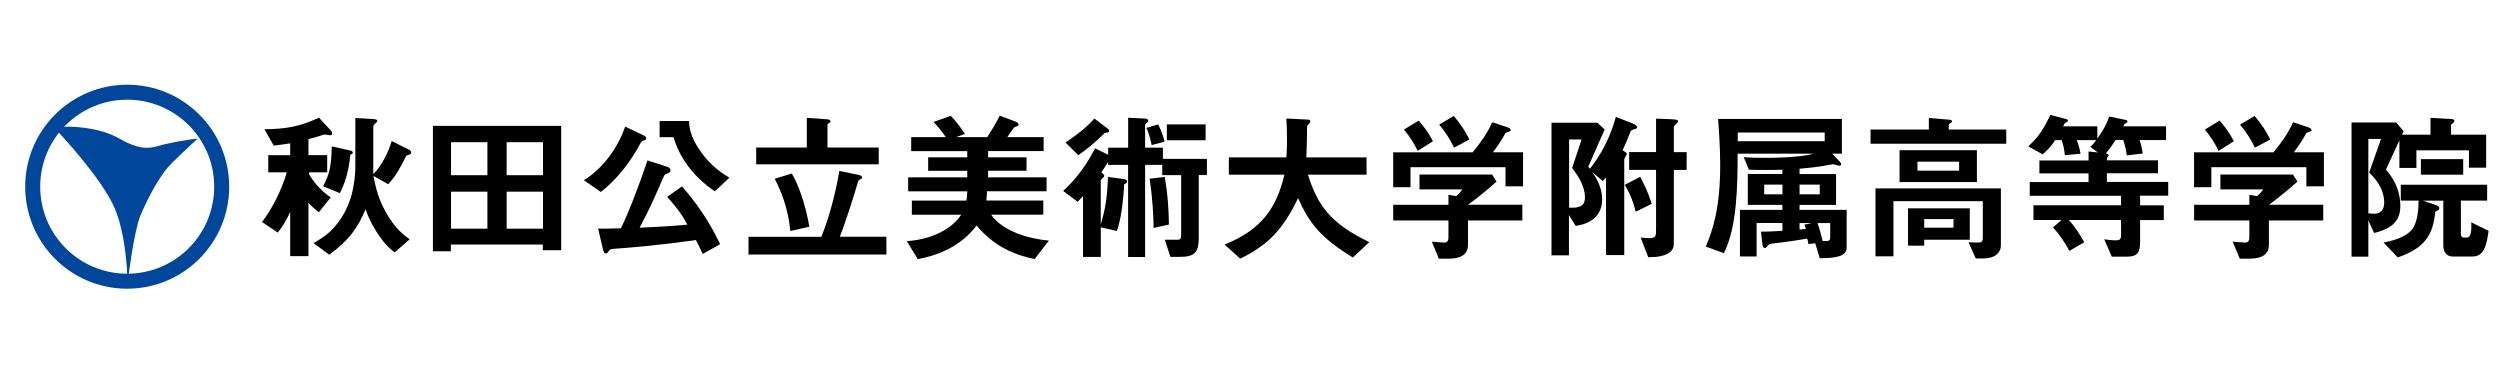 <?xml version="1.0" encoding="UTF-8"?>
<svg id="_レイヤー_33" data-name="レイヤー 33" xmlns="http://www.w3.org/2000/svg" viewBox="0 0 500 75">
  <defs>
    <style>
      .cls-1 {
        fill: none;
        stroke: #00469b;
        stroke-miterlimit: 10;
        stroke-width: 3px;
      }

      .cls-2 {
        fill: #00469b;
      }
    </style>
  </defs>
  <g>
    <circle class="cls-1" cx="25.44" cy="37.34" r="18.9"/>
    <path class="cls-2" d="M11.37,26.07s-.51-1.01,3.94-.67,7.02,1.43,8.81,2.45c4.78,2.72,6.76,1.47,8.52,1.07,4.81-1.1,6.89-1.18,6.89-1.18,0,0-5.43,4.88-6.54,6.43s-2.85,4.12-4.92,8.97c-1.25,2.92-2.57,13.42-2.57,13.42,0,0,0-8.65-2.49-14.74s-11.64-15.74-11.64-15.74Z"/>
  </g>
  <g>
    <path d="M66.05,27.06c-.16,0-.93-.16-1.12-.16-.16,0-.19,0-1.06.32-.06,0-1.22.38-2.18.61v3.2h3.75v3.43h-3.62v.42c.64,1.03,1.86,2.91,4.32,4.61l-2.37,2.95c-.74-.54-1.38-1.12-2.08-1.89v10.67h-3.65v-8.84c-.74,1.63-1.47,2.88-2.5,4.13l-3.14-2.11c2.18-2.88,3.84-6.25,4.97-9.93h-3.72v-3.43h4.39v-2.37c-1.12.19-2.21.32-3.3.45l-1.86-3.27c4.45-.06,7.05-.54,10.92-2.31l2.34,2.53c.06.06.29.29.29.64,0,.29-.22.35-.38.35ZM81.94,30.9c-.58.16-.64.16-.74.38-1.31,2.56-1.99,3.84-3.56,5.57l-2.95-1.67c.45,2.27.96,4.93,3.08,8.26,1.57,2.47,2.82,3.43,4.16,4.42l-3.01,2.63c-1.06-.86-1.95-1.57-3.56-4.04-1.44-2.27-1.83-3.46-2.24-4.61-1.51,3.56-3.14,6.09-7.27,9.1l-3.14-2.31c2.11-1.25,3.08-1.95,4.32-3.4,3.3-3.81,4.04-8.55,4.04-12.24v-9.39l3.62.22c.35.03.77.06.77.35,0,.13-.1.22-.19.32-.32.29-.61.58-.61.7v7.72c0,.26-.03,1.63,0,1.92,1.83-1.89,3.01-4.42,3.68-6.63l3.33,1.67c.26.13.58.32.58.61,0,.32-.22.35-.32.38ZM70.06,30.97c-.32,3.52-1.12,5.7-2.08,7.66l-3.36-1.38c1.22-2.27,1.67-3.97,1.73-7.98l3.68.83c.54.13.54.38.54.42,0,.16-.16.26-.51.45Z"/>
    <path d="M108.56,50.03v-1.12h-18.39v1.35h-3.59v-25.08h25.66v24.86h-3.68ZM97.48,28.44h-7.27v6.6h7.27v-6.6ZM97.48,38.33h-7.27v7.4h7.27v-7.4ZM108.6,28.44h-7.27v6.6h7.27v-6.6ZM108.6,38.33h-7.27v7.4h7.27v-7.4Z"/>
    <path d="M128.75,28.08q-.42.1-.7.64c-3.14,5.89-6.76,8.78-7.88,9.67l-3.4-2.34c3.88-2.4,6.82-6.53,8.26-10.73l3.84,1.83c.26.13.38.35.38.48,0,.32-.29.42-.51.45ZM140.54,50.79c-.48-1.06-.77-1.63-1.35-2.79-7.78,1.12-13.65,1.57-16.4,1.76-.45.03-.74.06-.96.35-.38.51-.42.58-.64.58-.32,0-.48-.35-.58-.77l-.99-4.2c.7.03,1.09.03,4.55-.06,1.31-2.53,3.62-8.46,5.32-13.58l3.97,1.28c.42.13.64.42.64.67,0,.42-.22.51-.86.74-.32.1-.35.22-.8,1.22-2.15,4.93-2.4,5.48-4.52,9.55,5.67-.26,7.5-.42,9.55-.61-.93-1.79-1.92-3.17-4.04-5.57l2.98-2.08c4.45,5.06,6.6,9.48,7.62,11.56l-3.49,1.95ZM142.97,38.27c-4.29-2.91-7.08-6.73-8.26-10.83h-2.79v-3.24h5.89c.03.99.13,3.01,2.27,6.05,2.21,3.14,4.74,4.64,5.8,5.29l-2.91,2.72Z"/>
    <path d="M149.7,50.92v-3.56h14.57c1.83-4.48,3.04-9.77,3.59-13.17l3.78.77c.19.03.8.16.8.54,0,.13-.06.22-.32.35-.42.16-.45.29-.51.48-.67,2.37-2.47,8.07-3.65,11.02h9.32v3.56h-27.58ZM151.24,32.86v-3.36h10.12v-5.93l4.07.29c.22,0,.67.1.67.42,0,.13-.06.22-.32.35-.13.1-.29.19-.29.32v4.55h10.25v3.36h-24.5ZM158.06,46.21c-.38-4.42-1.83-7.91-3.11-10.47l3.43-1.03c1.92,3.36,3.01,7.85,3.49,10.63l-3.81.86Z"/>
    <path d="M206.95,51.82c-2.88-.61-7.66-1.89-11.63-6.73-2.95,3.94-7.34,5.93-11.76,6.73l-2.21-3.59c5.16-.35,9.07-2.5,10.89-5.29h-9.87v-2.82h10.92c.1-.61.16-1.09.16-1.86h-11.82v-2.79h11.82v-1.31h-7.82v-2.69h7.82v-1.25h-11.21v-2.79h6.92c-.83-1.28-1.86-2.43-2.47-3.04l3.49-1.22c1.25,1.31,2.27,2.82,2.82,3.62l-1.83.64h6.28c.74-1.15,1.63-2.56,2.5-4.29l3.01,1.12c.26.1.74.29.74.64,0,.1-.03.16-.06.22-.1.1-.74.29-.83.38-.06.06-1.15,1.6-1.35,1.92h7.27v2.79h-11.11v1.25h7.69v2.69h-7.69v1.31h11.69v2.79h-11.92c0,.58-.03,1.03-.13,1.86h11.4v2.82h-10.44c2.37,3.4,7.66,4.84,11.56,5.19l-2.85,3.68Z"/>
    <path d="M239.75,35.03v12.56c0,2.85-.83,3.78-3.68,3.78h-1.99l-1.12-3.43c.51,0,2.37.03,2.66,0,.35-.03.61-.13.61-.96v-11.95h-3.78v-2.05h-3.43v18.42h-3.4v-18.42h-4v-.61c-.22.35-.48.83-1.38,2.15.19.1.61.29.61.64,0,.16-.1.26-.22.35-.42.38-.48.45-.48.7v8.68c.96-3.17,1.31-5.61,1.44-9.51l3.24.45c.32.03.61.26.61.48,0,.29-.42.45-.61.54-.16,3.4-.7,7.43-1.47,9.35l-3.2-.74v5.93h-3.56v-12.17c-.48.54-.54.61-1.06,1.15l-2.91-2.18c2.63-2.4,4.77-5.32,6.37-8.52l2.63,1.28v-1.41h4v-5.99l3.33.16c.32,0,.7.16.7.45,0,.06-.03.22-.22.35-.29.22-.42.35-.42.61v4.42h3.56v2.24h8.81v3.24h-1.63ZM221.43,26.51c-.35.03-.45.03-.67.26-1.89,1.89-3.36,3.04-5.09,4.26l-2.59-2.53c2.11-1.38,4.13-2.91,5.8-4.8l2.4,1.83c.45.32.54.48.54.64,0,.29-.22.32-.38.35ZM230.33,29.01c-.42-2.11-.83-2.95-1.06-3.43l2.37-.7c.61,1.22.96,2.18,1.28,3.46l-2.59.67ZM230.72,45.61c-.03-2.18-.13-5.32-.8-9.87l3.04-.35c.54,3.2.77,6.02.83,9.51l-3.08.7ZM233.37,28.05v-3.17h7.75v3.17h-7.75Z"/>
    <path d="M270.57,51.5c-6.44-3.94-8.71-6.85-10.96-11.88-2.98,6.25-5.99,9.39-11.56,12.11l-3.14-2.82c7.4-2.98,10.35-7.24,11.98-13.97h-11.12v-3.46h11.5c.13-1.41.13-3.04.13-3.52,0-1.86-.06-3.24-.13-4.26l4.26.22c.22,0,.54.03.54.38,0,.26-.32.54-.61.8-.06.67-.06.26-.06,1.86,0,.29-.06,3.01-.13,4.52h12.04v3.46h-11.72c1.95,6.15,4.45,9.71,12.27,13.49l-3.3,3.08Z"/>
    <path d="M301.1,37.28v-3.84h-19v4h-3.46v-6.98h15.89c1.54-1.86,2.95-3.81,3.91-6.02l3.17,1.06c.19.06.54.29.54.54,0,.13-.06.16-.13.19-.1.1-.8.26-.93.38-.67,1.25-1.31,2.27-2.5,3.84h6.02v6.82h-3.52ZM293.6,44.1v4.84c0,2.24-1.86,2.79-3.81,2.79h-2.02l-1.41-3.4c.38.03,2.18.19,2.56.19.54,0,.77-.48.77-.96v-3.46h-11.05v-3.14h11.05v-1.99l1.54.26c.7-.61.96-.96,1.22-1.35h-8.55v-2.98h14.51l.9,1.41c-1.44,1.31-3.97,3.4-5.7,4.64h10.86v3.14h-10.86ZM283.54,30.17c-.77-1.57-1.51-2.75-2.75-4.26l2.95-1.79c1.06,1.22,1.99,2.43,2.85,4.13l-3.04,1.92ZM290.82,29.53c-.8-1.63-1.63-2.98-2.98-4.61l2.91-1.73c1.51,1.76,2.4,3.24,3.14,4.71l-3.08,1.63Z"/>
    <path d="M326.82,25.87c-.61.13-.64.29-.74.51-.61,1.6-.9,2.24-1.57,3.68.77.48.86.51.86.74,0,.1-.03.16-.1.22-.38.64-.42.74-.42.93v19.06h-3.65v-15.54c-.1.13-.45.51-.64.74l-2.08-1.76c.74,1.12,1.95,2.98,1.95,5.41,0,4.45-4.1,5.13-5.29,5.32l-1.35-2.18v8.07h-3.49v-26.52h9.19l1.44,1.35-3.27,7.43.32.42c2.43-3.04,4.16-6.6,5.19-10.38l3.43,1.35c.29.1.8.42.8.7,0,.32-.35.42-.61.45ZM314.43,33.59l1.89-5.7h-2.5v13.65c1.83.03,3.17-.1,3.17-2.08,0-2.37-1.57-4.55-2.56-5.86ZM327.14,42.34c-.51-2.05-1.06-3.49-2.18-5.38l3.08-1.6c.86,1.67,1.63,3.2,2.31,5.41l-3.2,1.57ZM334.77,33.98v14.51c0,.74,0,1.89-1.89,2.53-1.12.38-1.79.38-3.24.42l-1.51-3.94c.42.06,1.03.13,1.73.13,1.35,0,1.35-.54,1.35-1.67v-11.98h-5.38v-3.56h5.38v-6.69l2.82.1c1.57.06,1.57.22,1.57.42,0,.26-.26.48-.45.64-.16.13-.38.32-.38.48v5.06h2.56v3.56h-2.56Z"/>
    <path d="M363.95,51.66l-.9-3.01-1.35.16c-.06-.38-.16-.74-.26-1.09-1.12.19-2.91.51-6.66.96-.83.1-.93.13-1.15.38-.48.54-.51.54-.64.54-.38,0-.48-.48-.51-.8l-.29-2.47c.67,0,1.89,0,4.29-.16v-1.57h-5.16v6.69h-3.33v-9.32h8.49v-.99h-6.92v-6.18h6.92v-.86c-.86.03-1.73.06-3.08.06-1.47,0-2.69-.03-3.62-.06l-1.03-2.5c1.73.1,2.56.13,4.29.13,1.54,0,6.73-.03,9.67-.83h-15.18c-.03,6.18-.06,14.54-2.75,19.89l-3.62-1.31c1.47-3.46,2.88-7.88,2.88-16.27,0-3.49-.26-7.14-.42-9.26h24.76v6.95h-1.95l1.51,1.57c.16.16.29.35.29.54,0,.13-.1.29-.38.29-.19,0-1.06-.29-1.25-.29-.16,0-2.05.35-2.43.42-.99.13-2.34.32-4.26.48v1.06h7.3v6.18h-7.3v.99h9.42v7.59c0,1.86-2.63,2.05-5.38,2.08ZM364.94,26.51h-17.39v1.73h17.39v-1.73ZM356.49,36.92h-3.65v1.95h3.65v-1.95ZM363.95,36.92h-4.04v1.95h4.04v-1.95ZM359.91,44.61v1.31c.35-.03.64-.06,1.25-.13-.1-.38-.13-.54-.29-.86l1.54-.32h-2.5ZM366.03,44.61h-2.53c.38.99.74,2.4,1.03,3.59,1.12.03,1.51.06,1.51-.77v-2.82Z"/>
    <path d="M374.11,28.76v-2.85h11.66v-2.31l3.88.32c.13,0,.77.03.77.32,0,.16-.16.29-.35.38-.22.16-.32.26-.32.38v.9h11.5v2.85h-27.13ZM396.88,51.69h-1.73l-1.44-3.24c.26,0,1.25.06,1.63.06.99,0,1.22-.06,1.22-1.06v-7.21h-17.87v11.02h-3.59v-13.58h25.08v11.4c0,1.47-1.25,2.59-3.3,2.59ZM379.91,36.41v-6.37h15.47v6.37h-15.47ZM384.84,47.94v1.19h-3.24v-7.46h12.36v6.28h-9.13ZM391.82,32.34h-8.33v1.79h8.33v-1.79ZM390.7,43.81h-5.86v1.73h5.86v-1.73Z"/>
    <path d="M428.02,39.17v1.89h4.74v2.95h-4.74v4.29c0,2.05-.35,3.04-2.75,3.04h-2.91l-1.51-3.49c.35.06,1.35.22,2.37.22.7,0,.99-.22.99-.99v-3.08h-10.44c1.19,1.31,2.08,2.66,3.08,4.45l-2.98,1.73c-.8-1.57-2.02-3.33-3.27-4.71l1.7-1.47h-5.61v-2.95h17.52v-1.89h-18.26v-2.75h11.76v-1.73h-9.83v-2.59h9.83v-1.79l1.86.19-1.51-1.12c.22-.19.61-.54,1.19-1.35h-3.91c.19.45.51,1.25.77,2.72l-3.14.29c-.1-1.06-.29-1.99-.64-3.01h-1.28c-.83,1.22-1.44,1.89-2.5,2.85l-2.91-1.6c1.38-1.25,2.79-2.72,4.42-6.28l3.2.83c.16.03.32.13.32.32s-.06.22-.48.42c-.19.13-.22.16-.48.7h6.85v2.43c.51-.7,1.73-2.4,2.37-4.39l3.36.7c.19.03.29.16.29.29,0,.1-.06.22-.13.26-.06.06-.42.19-.48.26-.06.06-.19.38-.22.45h8.55v2.75h-5.29c.35,1.09.45,1.6.64,2.69l-3.2.38c-.16-1.35-.54-2.53-.7-3.08h-1.54c-1.03,1.57-1.51,2.15-1.95,2.66l.42.19c.1.03.13.13.13.19s-.03.16-.19.32c-.16.19-.16.22-.16.7h10.22v2.59h-10.22v1.73h12.27v2.75h-5.61Z"/>
    <path d="M461.27,37.28v-3.84h-19v4h-3.46v-6.98h15.89c1.54-1.86,2.95-3.81,3.91-6.02l3.17,1.06c.19.06.54.29.54.54,0,.13-.06.16-.13.19-.1.1-.8.26-.93.38-.67,1.25-1.31,2.27-2.5,3.84h6.02v6.82h-3.52ZM453.78,44.1v4.84c0,2.24-1.86,2.79-3.81,2.79h-2.02l-1.41-3.4c.38.03,2.18.19,2.56.19.54,0,.77-.48.77-.96v-3.46h-11.05v-3.14h11.05v-1.99l1.54.26c.7-.61.96-.96,1.22-1.35h-8.55v-2.98h14.51l.9,1.41c-1.44,1.31-3.97,3.4-5.7,4.64h10.86v3.14h-10.86ZM443.72,30.17c-.77-1.57-1.51-2.75-2.75-4.26l2.95-1.79c1.06,1.22,1.99,2.43,2.85,4.13l-3.04,1.92ZM450.99,29.53c-.8-1.63-1.63-2.98-2.98-4.61l2.91-1.73c1.51,1.76,2.4,3.24,3.14,4.71l-3.08,1.63Z"/>
    <path d="M493.79,33.53v-3.46h-10.51v3.52h-3.4v-5.51l-2.69,5.83c1.06,1.28,2.88,3.56,2.88,7.4s-3.3,4.8-5.25,5.29l-1.15-2.5v7.24h-3.36v-26.84h8.94l1.47,1.73-.32.7h5.7v-3.36l4.04.22c.26,0,.74.1.74.38,0,.32-.35.48-.67.77v1.99h7.02v6.6h-3.43ZM473.83,34.52l2.37-6.73h-2.53v14.86c.13.03.67.1,1.06.1,1.28,0,2.11-.67,2.11-2.21,0-3.04-2.08-5.13-3.01-6.02ZM494.49,51.31h-3.91c-1.38,0-1.92-1.09-1.92-2.21v-8.97h-4.1l2.5.83c.29.1.8.26.8.7,0,.19-.06.35-.8.67-.48,4.74-2.08,7.24-7.5,9.16l-2.85-2.98c1.28-.26,4.36-.9,5.73-2.66,1.22-1.57,1.28-4.77,1.28-5.73h-3.56v-3.17h17.27v3.17h-5.25v6.69c0,.48.19.7.64.7h.58c.9,0,.9-1.76.86-3.04l3.46,1.7c-.42,2.95-.9,5.13-3.24,5.13ZM484.18,34.94v-3.11h8.46v3.11h-8.46Z"/>
  </g>
</svg>